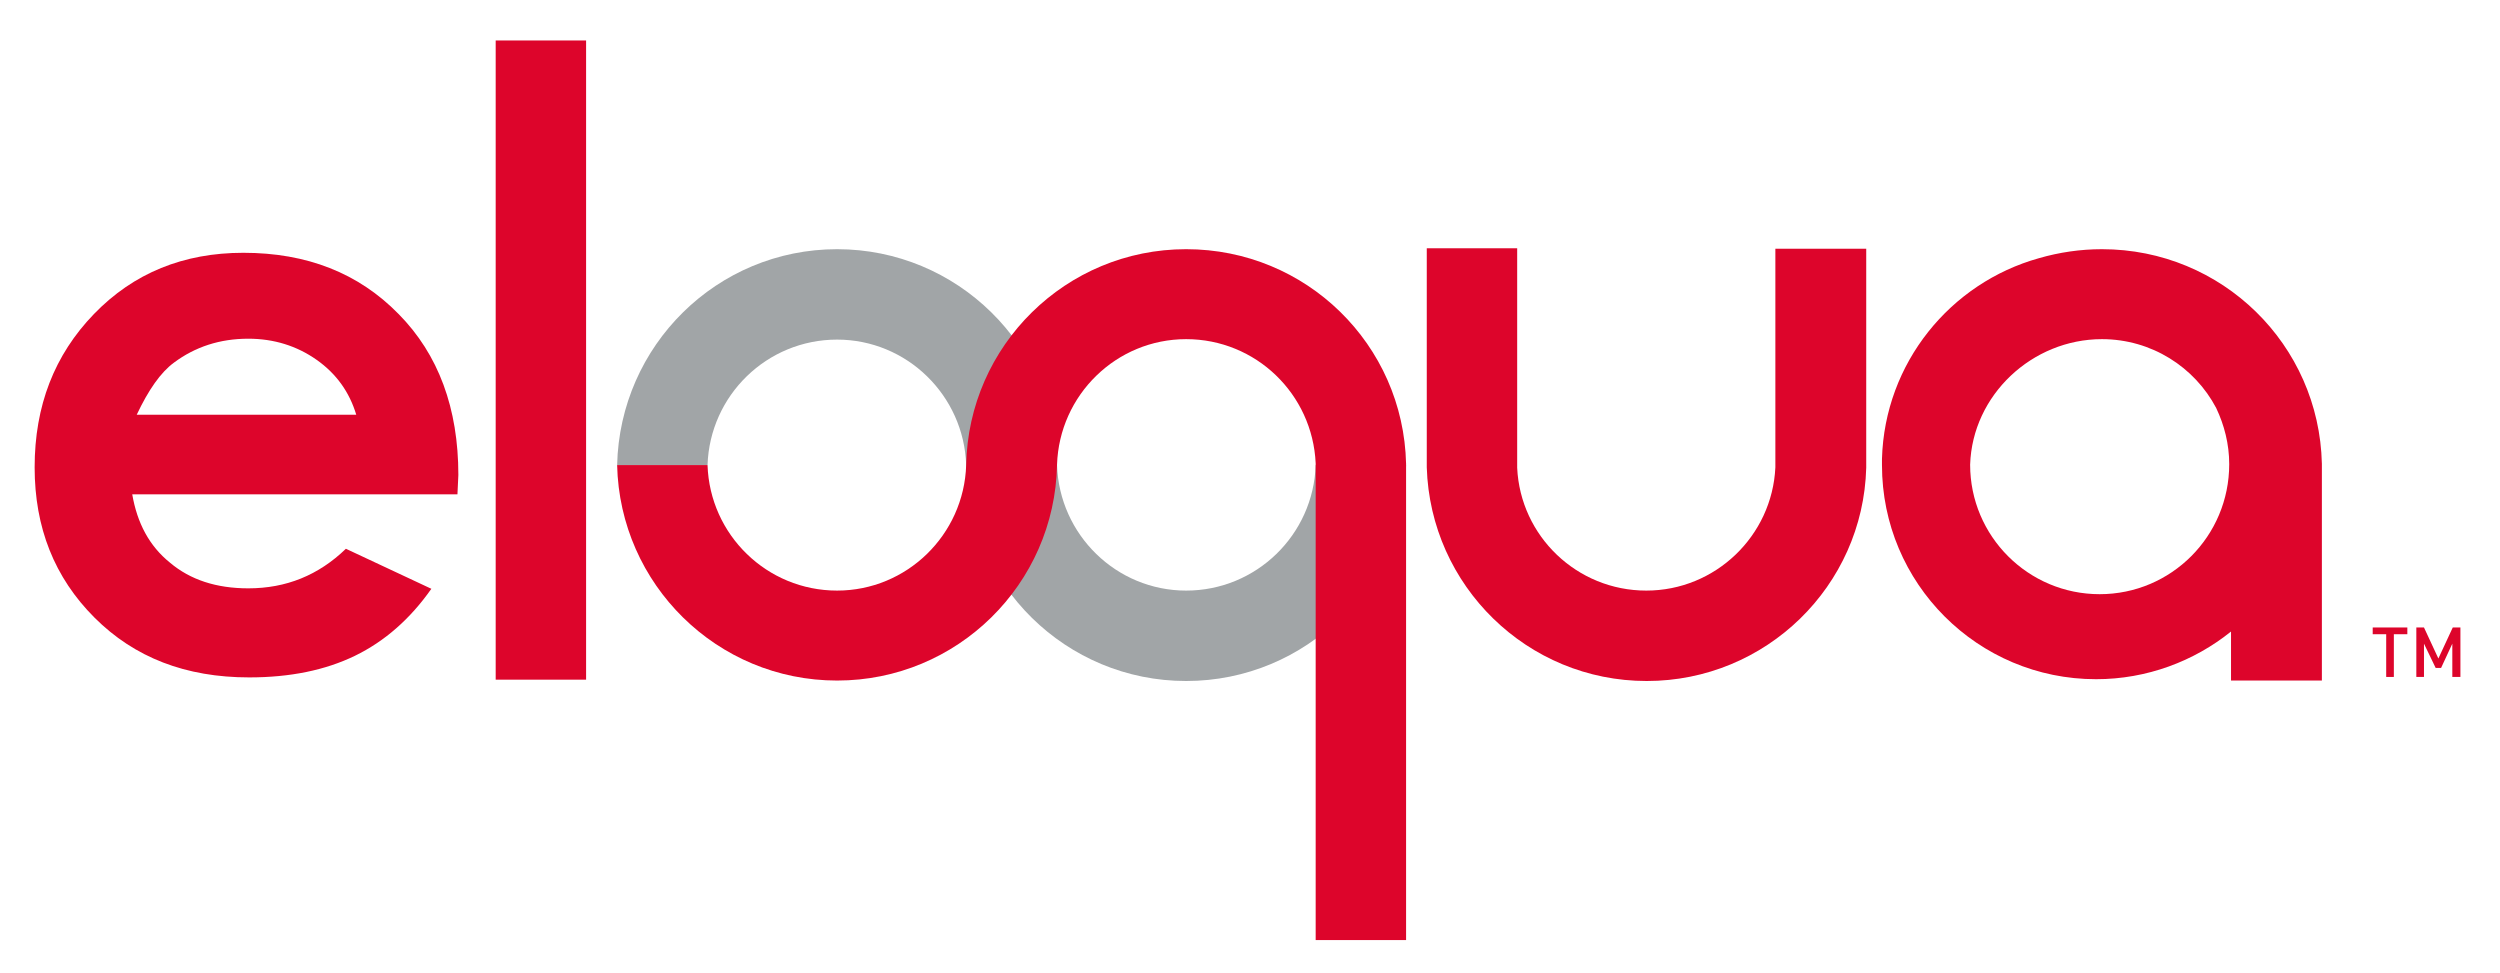 <?xml version="1.0" encoding="UTF-8"?> <!-- Generator: Adobe Illustrator 23.0.2, SVG Export Plug-In . SVG Version: 6.00 Build 0) --> <svg xmlns="http://www.w3.org/2000/svg" xmlns:xlink="http://www.w3.org/1999/xlink" version="1.1" x="0px" y="0px" viewBox="0 0 555.8 216.3" style="enable-background:new 0 0 555.8 216.3;" xml:space="preserve"> <style type="text/css"> .st0{fill-rule:evenodd;clip-rule:evenodd;fill:#A1A5A7;} .st1{fill-rule:evenodd;clip-rule:evenodd;fill:#DD052B;} .st2{fill:#DD052B;} </style> <g id="Layer_1"> </g> <g id="Logo_art"> <g> <g> <g> <g> <g> <path class="st0" d="M186.1,55.4c26.7,0,48.4,21.4,48.9,48l0,0c0.5,15.5,13.2,27.9,28.7,27.9c15.6,0,28.3-12.4,28.8-27.9h20.1 c-0.5,26.6-22.2,48-48.9,48c-26.7,0-48.4-21.4-48.9-48l0,0c-0.5-15.5-13.2-27.9-28.7-27.9c-15.6,0-28.3,12.4-28.8,27.9h-20.1 C137.8,76.8,159.4,55.4,186.1,55.4z"></path> <g> <path class="st1" d="M394.7,55.3v48.1c0,0.2,0,0.3,0,0.5c-0.7,15.2-13.3,27.4-28.7,27.4c-15.4,0-28-12.1-28.7-27.3 c0-0.2,0-48.6,0-48.8h-20.1c0,0.2,0,48.5,0,48.7c0.8,26.3,22.3,47.5,48.9,47.5c26.5,0,48.1-21.1,48.8-47.4c0-0.2,0-0.4,0-0.6 V55.3H394.7z"></path> <path class="st1" d="M110.2,9c0,0.1,0,142.1,0,142.1h20.1c0,0,0-142,0-142.1H110.2z"></path> <path class="st1" d="M516.2,151.3v-0.4v-17.7v0.4c0-13.7,0-30.4,0-30.5c-0.6-26.5-22.2-47.7-48.9-47.7c-4.8,0-9.5,0.7-14,2 c-19.7,5.5-34.3,23.3-34.9,44.6c0,0.5,0,0.9,0,1.4h0c0,26.3,21.3,47.6,47.6,47.6c11.3,0,21.8-4,30-10.6c0,6,0,10.5,0,10.9v0 H516.2z M466.8,132.1c-15.9,0-28.8-12.9-28.8-28.8l0,0l0,0c0.5-15.5,13.8-27.9,29.3-27.9c11,0,20.6,6.2,25.4,15.3 c1.8,3.8,2.9,8,2.9,12.5C495.6,119.2,482.7,132.1,466.8,132.1z"></path> <path class="st1" d="M186.1,151.3c26.7,0,48.4-21.4,48.9-48l0,0c0.5-15.5,13.2-27.9,28.7-27.9c15.5,0,28.1,12.2,28.8,27.6 c0,0.1,0,106,0,106h20.1c0,0,0-105.9,0-105.9c-0.6-26.5-22.2-47.7-48.9-47.7c-26.7,0-48.4,21.4-48.9,48l0,0 c-0.5,15.5-13.2,27.9-28.7,27.9c-15.6,0-28.3-12.4-28.8-27.9h-20.1C137.8,129.9,159.4,151.3,186.1,151.3z"></path> <g> <path class="st2" d="M101.7,109.9H29.4c1.1,6.4,3.8,11.5,8.4,15.2c4.5,3.8,10.3,5.7,17.4,5.7c8.4,0,15.6-2.9,21.7-8.8 l19,8.9c-4.7,6.7-10.4,11.7-17,14.9c-6.6,3.2-14.4,4.8-23.5,4.8c-14.1,0-25.5-4.4-34.4-13.3c-8.9-8.9-13.3-20-13.3-33.4 c0-13.7,4.4-25,13.2-34.1c8.8-9.1,19.9-13.6,33.2-13.6c14.1,0,25.6,4.5,34.5,13.6c8.9,9,13.3,21,13.3,35.8L101.7,109.9z M79.2,92.2c-1.5-5-4.4-9.1-8.8-12.2c-4.4-3.1-9.5-4.7-15.2-4.7c-6.3,0-11.8,1.8-16.5,5.3c-3,2.2-5.7,6.1-8.3,11.6H79.2z"></path> </g> </g> </g> </g> <g> <path class="st2" d="M532.2,141v9.5h-1.7V141h-3v-1.5h7.7v1.5H532.2z"></path> <path class="st2" d="M545.2,150.5v-7.4l-2.5,5.4h-1.2l-2.6-5.4v7.4h-1.7v-11h1.7l3.2,6.9l3.2-6.9h1.7v11H545.2z"></path> </g> </g> </g> </g> </g> </svg> 